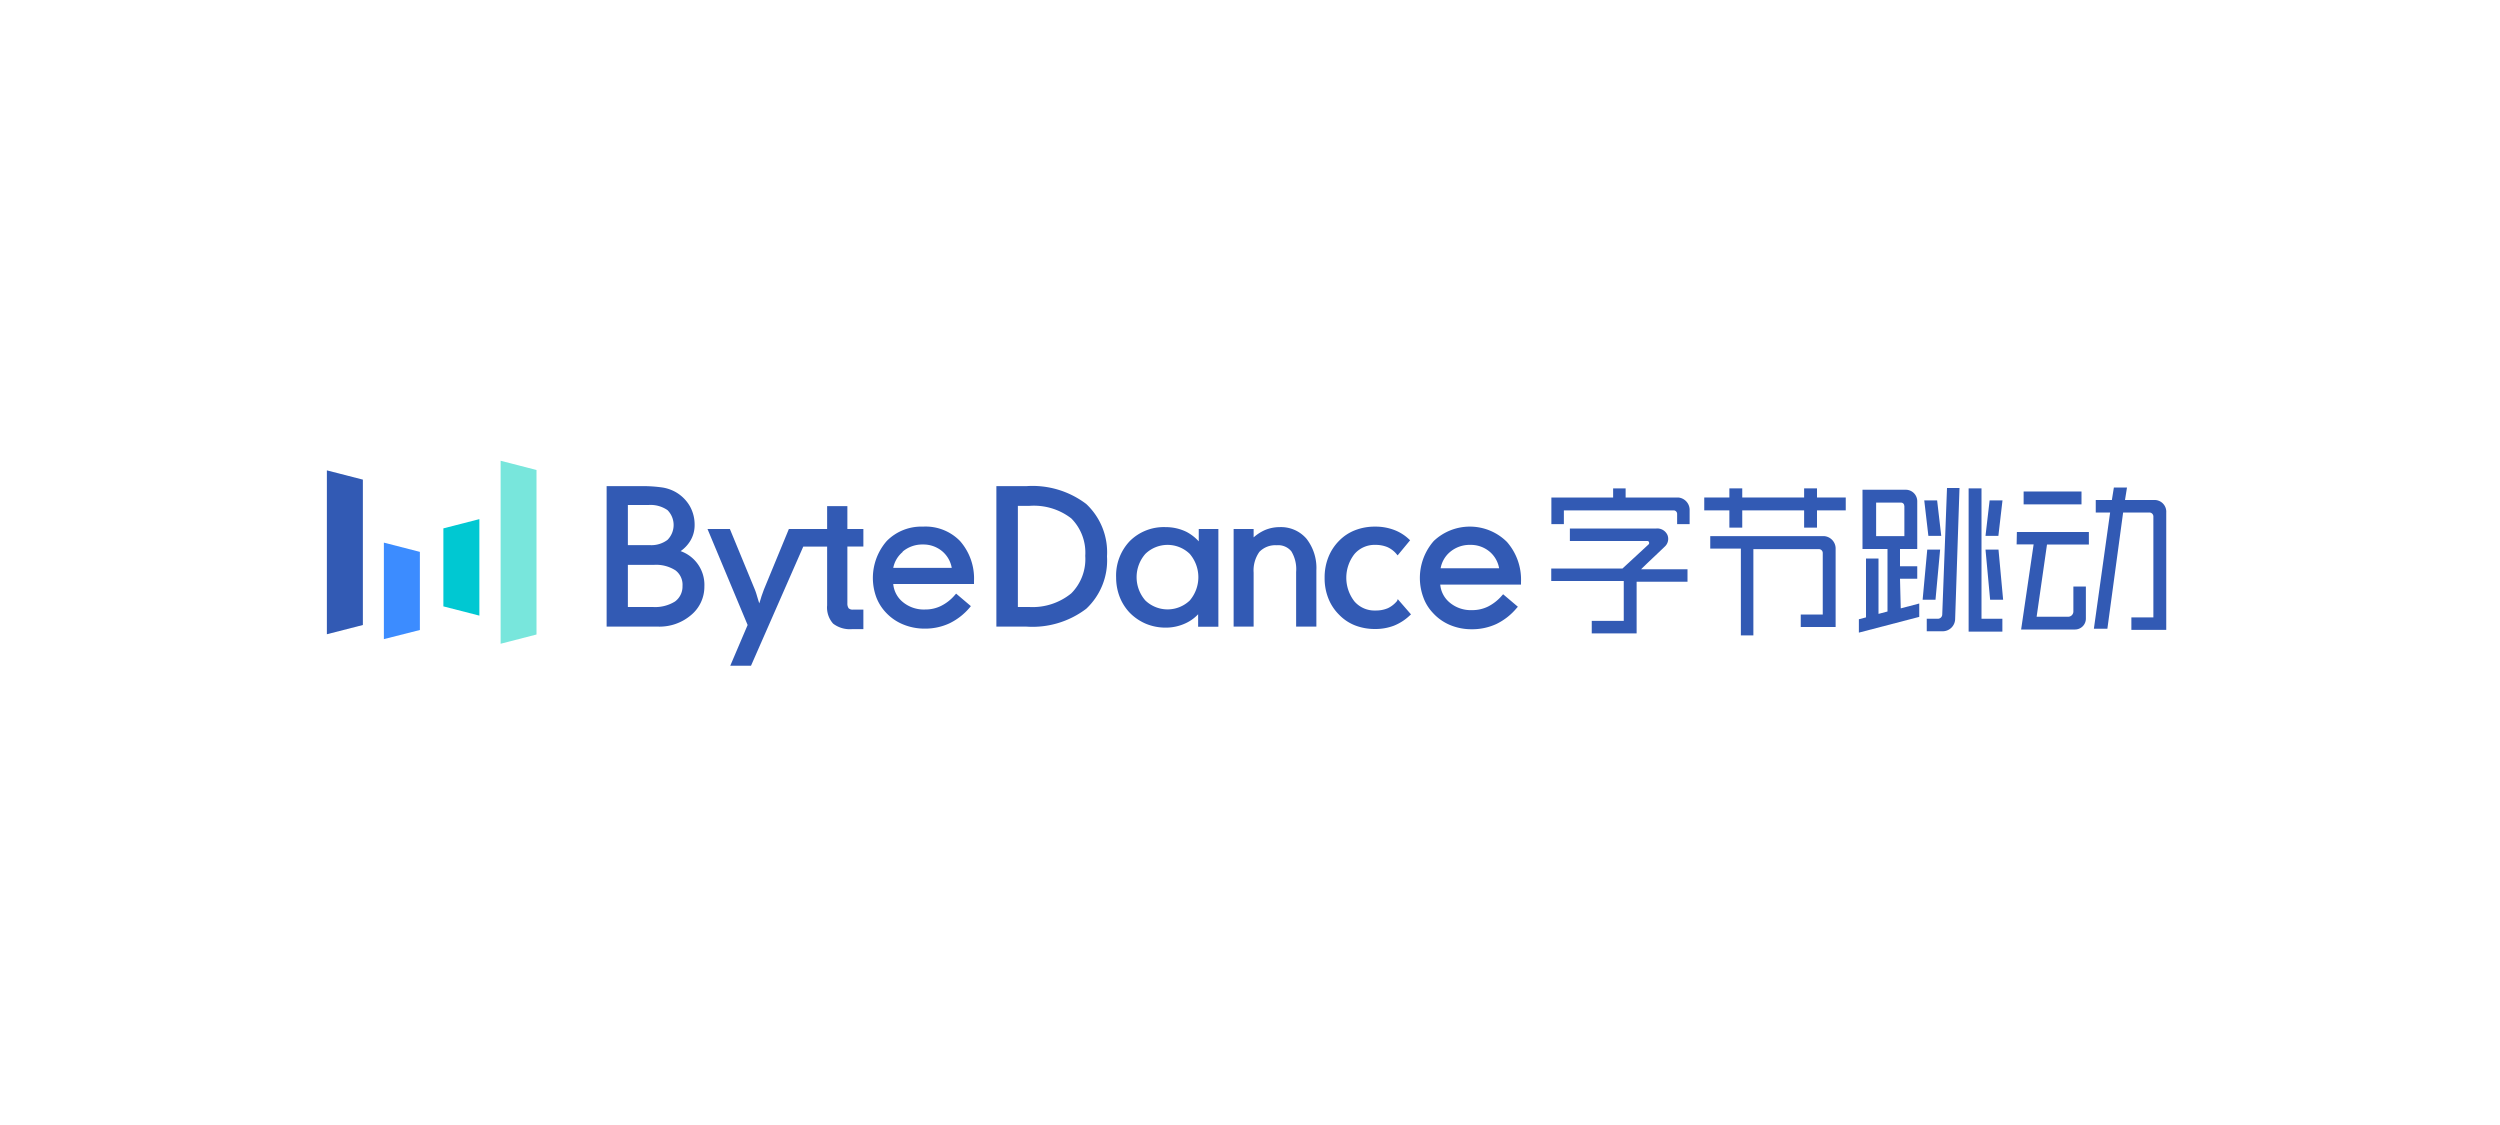 <svg id="图层_1" data-name="图层 1" xmlns="http://www.w3.org/2000/svg" viewBox="0 0 200 90"><defs><style>.cls-1{fill:#325ab4;}.cls-2{fill:#78e6dc;}.cls-3{fill:#3c8cff;}.cls-4{fill:#00c8d2;}</style></defs><path class="cls-1" d="M54.45,44.09a2.75,2.75,0,0,0,.76-.8A2.41,2.41,0,0,0,55.57,42a3,3,0,0,0-.39-1.52,3.06,3.06,0,0,0-1.12-1.11A3.17,3.17,0,0,0,53,39a11.19,11.19,0,0,0-1.73-.11H48.53V50.13h4.12a3.89,3.89,0,0,0,2.63-.92,2.94,2.94,0,0,0,1.07-2.29,2.86,2.86,0,0,0-1.9-2.83Zm-1.05-.9a2.15,2.15,0,0,1-1.42.42H50.23V40.4h1.65a2.38,2.38,0,0,1,1.52.41,1.69,1.69,0,0,1,0,2.38Zm-3.17,2h2.08a2.86,2.86,0,0,1,1.73.44,1.44,1.44,0,0,1,.56,1.25A1.48,1.48,0,0,1,54,48.12a3,3,0,0,1-1.77.44h-2Z"/><path class="cls-1" d="M67.79,40.49H66.17v1.83H63.11l-2,4.85-.19.53q-.07.25-.18.57l-.18-.59a4.79,4.79,0,0,0-.17-.51l-2-4.85H56.6L59.81,50l-1.39,3.26h1.66l4.18-9.53h1.91v4.7a1.93,1.93,0,0,0,.48,1.46,2.2,2.2,0,0,0,1.53.44h.89V48.77h-.84a.46.46,0,0,1-.34-.11.67.67,0,0,1-.1-.4V43.72h1.28v-1.4H67.79Z"/><path class="cls-1" d="M73.84,42.13a3.88,3.88,0,0,0-2.9,1.15,4.49,4.49,0,0,0-.84,4.49A3.69,3.69,0,0,0,70.87,49a3.88,3.88,0,0,0,1.37.95,4.46,4.46,0,0,0,1.71.34,4.62,4.62,0,0,0,2-.42,4.92,4.92,0,0,0,1.63-1.27l.09-.11-1.18-1-.09.1a3.51,3.51,0,0,1-1.11.88,2.84,2.84,0,0,1-1.29.29,2.63,2.63,0,0,1-1.79-.61,2.1,2.1,0,0,1-.75-1.43h6.46v-.24a4.53,4.53,0,0,0-1.12-3.2A3.84,3.84,0,0,0,73.84,42.13Zm-1.63,2a2.43,2.43,0,0,1,1.62-.57,2.34,2.34,0,0,1,1.57.56,2.25,2.25,0,0,1,.74,1.31H71.46A2.21,2.21,0,0,1,72.21,44.16Z"/><path class="cls-1" d="M86.9,40.32a7.11,7.11,0,0,0-4.78-1.43H79.71V50.13h2.41A7.11,7.11,0,0,0,86.9,48.7a5.29,5.29,0,0,0,1.66-4.19A5.29,5.29,0,0,0,86.9,40.32Zm-4.56,8.24h-.91V40.47h.91a4.89,4.89,0,0,1,3.36,1,3.88,3.88,0,0,1,1.12,3,3.88,3.88,0,0,1-1.12,3A4.89,4.89,0,0,1,82.34,48.56Z"/><path class="cls-1" d="M95.9,43.31a3.52,3.52,0,0,0-1-.77,3.77,3.77,0,0,0-1.65-.37,3.85,3.85,0,0,0-2.87,1.12,4,4,0,0,0-1.09,2.91,4.3,4.3,0,0,0,.28,1.54A3.89,3.89,0,0,0,90.36,49a4,4,0,0,0,1.31.9,4.08,4.08,0,0,0,1.55.31,3.72,3.72,0,0,0,1.63-.35,3.19,3.19,0,0,0,1-.72v1h1.62V42.32H95.9Zm-.72,1a2.87,2.87,0,0,1,0,3.73,2.57,2.57,0,0,1-3.55,0,2.83,2.83,0,0,1,0-3.73,2.55,2.55,0,0,1,3.55,0Z"/><path class="cls-1" d="M102.37,42.17a3,3,0,0,0-1.23.26,3.47,3.47,0,0,0-.85.56v-.67h-1.6v7.81h1.6V45.81a2.57,2.57,0,0,1,.46-1.66,1.77,1.77,0,0,1,1.39-.53,1.35,1.35,0,0,1,1.17.49,2.75,2.75,0,0,1,.38,1.65v4.37h1.62V45.62a3.8,3.8,0,0,0-.79-2.52A2.69,2.69,0,0,0,102.37,42.17Z"/><path class="cls-1" d="M111.77,48.07a2.13,2.13,0,0,1-.73.58,2.41,2.41,0,0,1-1,.19,2.12,2.12,0,0,1-1.68-.72,3.08,3.08,0,0,1,0-3.8,2.12,2.12,0,0,1,1.67-.73,2.5,2.5,0,0,1,.94.17,2,2,0,0,1,.73.54l.11.13,1-1.21-.1-.09a3.54,3.54,0,0,0-1.22-.75,4.22,4.22,0,0,0-1.5-.25,4.32,4.32,0,0,0-1.59.29,3.61,3.61,0,0,0-1.27.84,3.92,3.92,0,0,0-.87,1.34,4.37,4.37,0,0,0-.29,1.63,4.32,4.32,0,0,0,.29,1.62,3.79,3.79,0,0,0,.87,1.33,3.59,3.59,0,0,0,1.27.85,4.36,4.36,0,0,0,1.59.29,4.19,4.19,0,0,0,1.51-.26,4,4,0,0,0,1.28-.82l.1-.09-1.06-1.22Z"/><path class="cls-1" d="M121.68,46.56a4.57,4.57,0,0,0-1.12-3.2,4.2,4.2,0,0,0-5.86-.08,4.49,4.49,0,0,0-.84,4.49,3.54,3.54,0,0,0,.77,1.26A3.88,3.88,0,0,0,116,50a4.42,4.42,0,0,0,1.71.34,4.62,4.62,0,0,0,2-.42,4.89,4.89,0,0,0,1.62-1.27l.1-.11-1.18-1-.09.1a3.62,3.62,0,0,1-1.11.88,2.85,2.85,0,0,1-1.3.29,2.62,2.62,0,0,1-1.78-.61,2.1,2.1,0,0,1-.75-1.43h6.46ZM116,44.16a2.43,2.43,0,0,1,1.62-.57,2.34,2.34,0,0,1,1.57.56,2.25,2.25,0,0,1,.74,1.31h-4.68A2.21,2.21,0,0,1,116,44.16Z"/><polygon class="cls-1" points="29.03 50 26.15 50.74 26.15 37.63 29.03 38.37 29.03 50"/><polygon class="cls-2" points="42.92 50.76 40.05 51.5 40.05 36.86 42.92 37.6 42.92 50.76"/><polygon class="cls-3" points="33.59 50.4 30.71 51.13 30.71 43.41 33.59 44.15 33.59 50.4"/><polygon class="cls-4" points="35.47 42.27 38.35 41.53 38.35 49.25 35.47 48.51 35.47 42.27"/><rect class="cls-1" x="161.89" y="39.32" width="4.63" height="1.03"/><path class="cls-1" d="M172.31,40H170l.16-1h-1.05l-.16,1h-1.29v1h1.15l-1.3,9.3h1.08l1.26-9.3h2.1a.32.32,0,0,1,.32.33v8.06h-1.76v1h2.79V41A.94.94,0,0,0,172.31,40Z"/><path class="cls-1" d="M161.33,43.55h1.36l-1,6.81H166a.87.87,0,0,0,.87-.88V46.92h-1v2a.42.42,0,0,1-.42.42h-2.52l.83-5.78h3.35v-1h-5.76Z"/><polygon class="cls-1" points="155.3 42.87 154.97 40.03 153.94 40.03 154.27 42.87 155.3 42.87"/><polygon class="cls-1" points="155.21 43.97 154.18 43.97 153.81 47.98 154.84 47.98 155.21 43.97"/><polygon class="cls-1" points="160.2 40.03 159.17 40.03 158.84 42.87 159.87 42.87 160.2 40.03"/><polygon class="cls-1" points="158.84 43.97 159.21 47.98 160.25 47.98 159.88 43.97 158.84 43.97"/><polygon class="cls-1" points="158.52 39.07 157.49 39.07 157.49 50.53 160.19 50.53 160.19 49.5 158.52 49.5 158.52 39.07"/><path class="cls-1" d="M155.38,49.14a.35.35,0,0,1-.35.36h-.89v1h1.33a1,1,0,0,0,.94-.94l.35-10.52h-1Z"/><path class="cls-1" d="M152,46.3h1.38v-1H152V43.92h1.38V40.11a.92.92,0,0,0-.93-.93H149v4.74H151v5l-.72.19V44.68h-1v4.71l-.57.15v1.07l4.83-1.26V48.28l-1.48.39Zm.35-5.83v2.42h-2.26V40.21h2A.25.25,0,0,1,152.34,40.47Z"/><path class="cls-1" d="M145.94,42.89h-9.12v1h2.45v6.94h1V43.93h5.24a.31.31,0,0,1,.31.31v4.92h-1.76v1h2.79V43.84A1,1,0,0,0,145.94,42.89Z"/><polygon class="cls-1" points="145.36 39.07 144.33 39.07 144.33 39.8 139.38 39.8 139.38 39.07 138.35 39.07 138.35 39.8 136.34 39.8 136.34 40.83 138.35 40.83 138.35 42.21 139.38 42.21 139.38 40.83 144.33 40.83 144.33 42.21 145.36 42.21 145.36 40.83 147.66 40.83 147.66 39.8 145.36 39.8 145.36 39.07"/><path class="cls-1" d="M134.26,39.8h-4.21v-.73h-1v.73h-4.94v2.13h1v-1.1h8.78a.28.28,0,0,1,.28.28v.82h1V40.74A1,1,0,0,0,134.26,39.8Z"/><path class="cls-1" d="M133.2,43.71a.83.83,0,0,0,.2-.9.89.89,0,0,0-.89-.53h-6.92v1h6.2a.13.13,0,0,1,.12.07.19.19,0,0,1,0,.18l-2.11,1.95h-5.7v1h5.8v3.19h-2.56v1h3.59V46.54H135v-1h-3.71C131.66,45.16,132.6,44.29,133.2,43.71Z"/></svg>